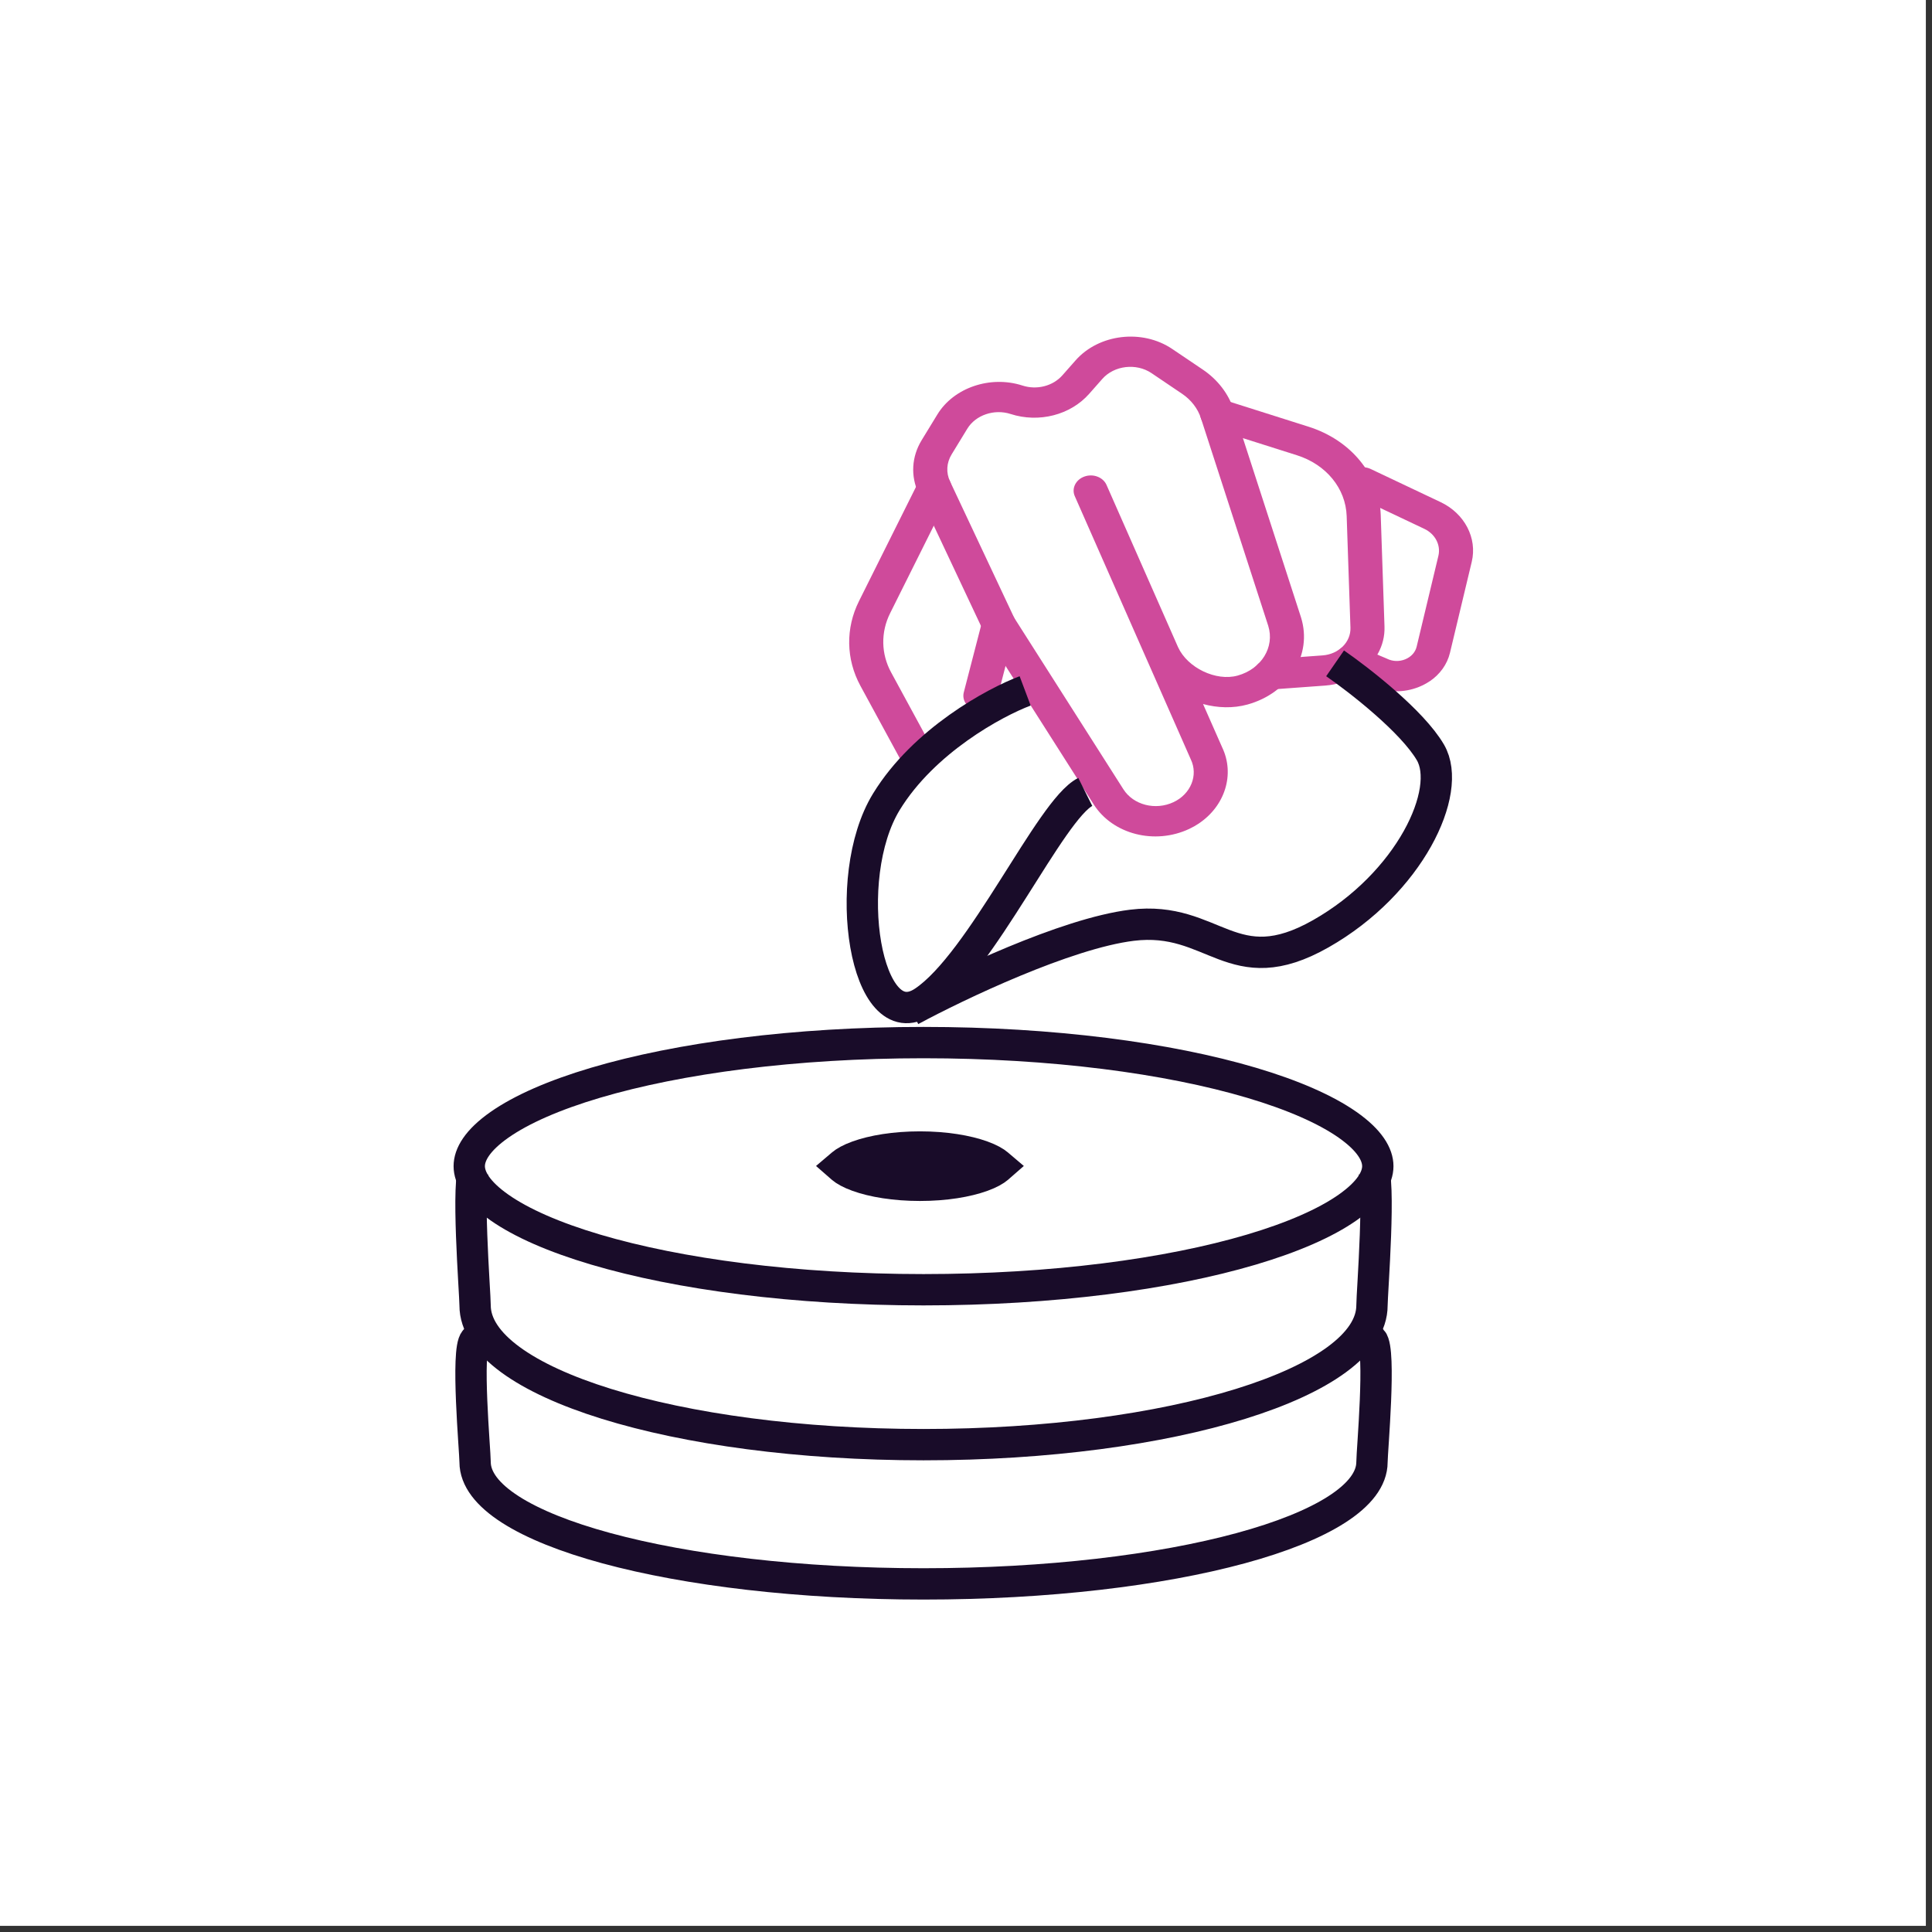<svg xmlns="http://www.w3.org/2000/svg" fill="none" viewBox="0 0 111 111" height="111" width="111">
<rect x="0" y="0" width="111" height="111" fill="#333333" stroke="none"/>
<rect fill="white" height="110.647" width="110.647"></rect>
<g clip-path="url(#clip0_576_6904)">
<path fill="#CF4A9B" d="M68.881 47.31C68.708 47.426 68.524 47.531 68.326 47.623C66.344 48.554 63.931 47.936 62.835 46.213L56.532 36.312C56.514 36.282 56.497 36.252 56.482 36.221L52.775 28.344C52.309 27.352 52.373 26.238 52.954 25.287L53.856 23.811C54.798 22.269 56.9 21.555 58.744 22.151C59.571 22.419 60.494 22.181 61.04 21.561L61.794 20.706C63.137 19.183 65.628 18.888 67.347 20.048L69.108 21.236C69.955 21.807 70.583 22.623 70.878 23.533L74.748 35.472C75.416 37.615 74.066 39.81 71.677 40.476C70.852 40.705 69.962 40.678 69.119 40.449L70.216 42.935C70.962 44.496 70.373 46.31 68.877 47.311L68.881 47.31ZM58.268 35.492L64.543 45.347C65.118 46.25 66.382 46.575 67.423 46.086C68.42 45.618 68.855 44.535 68.412 43.621C68.408 43.612 68.404 43.603 68.4 43.594L65.864 37.84C65.853 37.817 65.843 37.792 65.832 37.769L61.751 28.509C61.553 28.063 61.802 27.557 62.306 27.378C62.81 27.199 63.378 27.417 63.574 27.862L67.655 37.119C67.655 37.119 67.658 37.126 67.66 37.129L67.684 37.184C68.226 38.37 69.872 39.16 71.108 38.814C72.474 38.434 73.246 37.178 72.865 35.958L68.997 24.026C68.816 23.471 68.433 22.973 67.916 22.625L66.156 21.436C65.281 20.847 64.014 20.997 63.332 21.77L62.578 22.625C61.503 23.845 59.687 24.311 58.061 23.785C57.124 23.482 56.055 23.844 55.576 24.629L54.675 26.105C54.378 26.589 54.345 27.155 54.583 27.659L58.267 35.489L58.268 35.492Z"></path>
<path fill="#CF4A9B" d="M78.065 38.736C77.521 39.1 76.858 39.336 76.131 39.389L73.057 39.613C72.517 39.652 72.049 39.296 72.008 38.818C71.969 38.338 72.374 37.919 72.912 37.879L75.987 37.655C76.913 37.588 77.617 36.889 77.588 36.064L77.371 29.652C77.317 28.06 76.195 26.688 74.511 26.155L69.6 24.599C69.092 24.438 68.831 23.941 69.016 23.488C69.201 23.036 69.763 22.799 70.271 22.96L75.182 24.516C77.622 25.29 79.249 27.279 79.327 29.585L79.544 35.998C79.582 37.108 78.997 38.112 78.063 38.737L78.065 38.736Z"></path>
<path fill="#CF4A9B" d="M82.13 39.146C81.951 39.266 81.755 39.371 81.545 39.457C80.643 39.827 79.632 39.801 78.765 39.387L77.201 38.727C76.713 38.522 76.509 38.003 76.745 37.569C76.981 37.134 77.566 36.948 78.052 37.154L79.641 37.824C79.657 37.831 79.675 37.84 79.693 37.848C80.018 38.007 80.398 38.018 80.737 37.879C81.076 37.74 81.315 37.474 81.392 37.151L82.641 31.932C82.788 31.316 82.456 30.679 81.834 30.385L77.819 28.483C77.343 28.257 77.167 27.73 77.426 27.306C77.683 26.881 78.278 26.72 78.753 26.946L82.767 28.848C84.147 29.502 84.884 30.914 84.556 32.282L83.307 37.501C83.147 38.171 82.729 38.749 82.13 39.151L82.13 39.146Z"></path>
<path fill="#CF4A9B" d="M53.332 44.183C53.282 44.216 53.228 44.246 53.17 44.271C52.682 44.483 52.099 44.305 51.863 43.873L49.434 39.404C48.603 37.872 48.572 36.096 49.354 34.532L52.786 27.654C53.006 27.214 53.585 27.011 54.078 27.203C54.572 27.395 54.795 27.907 54.575 28.348L51.143 35.225C50.596 36.321 50.616 37.563 51.2 38.635L53.629 43.105C53.835 43.485 53.701 43.936 53.333 44.182L53.332 44.183Z"></path>
<path fill="#CF4A9B" d="M56.914 40.659C56.691 40.807 56.4 40.872 56.108 40.815C55.581 40.711 55.253 40.247 55.373 39.777L56.431 35.691C56.553 35.222 57.077 34.925 57.605 35.029C58.132 35.133 58.46 35.597 58.34 36.067L57.282 40.153C57.228 40.363 57.093 40.539 56.914 40.659Z"></path>
<path stroke-width="1.8" stroke="#190C29" d="M58.898 39.694C57.136 40.357 53.075 42.558 50.927 46.063C48.241 50.445 49.734 59.781 53.072 57.547C56.408 55.314 60.353 46.5 62.353 45.5"></path>
<path stroke-width="1.8" stroke="#190C29" d="M79.16 67C79.16 67.663 78.702 68.48 77.422 69.377C76.167 70.256 74.293 71.084 71.896 71.794C67.114 73.211 60.454 74.1 53.06 74.1C45.666 74.1 39.006 73.211 34.224 71.794C31.827 71.084 29.953 70.256 28.698 69.377C27.418 68.48 26.96 67.663 26.96 67C26.96 66.337 27.418 65.52 28.698 64.623C29.953 63.744 31.827 62.916 34.224 62.206C39.006 60.789 45.666 59.9 53.06 59.9C60.454 59.9 67.114 60.789 71.896 62.206C74.293 62.916 76.167 63.744 77.422 64.623C78.702 65.52 79.16 66.337 79.16 67Z"></path>
<path stroke-width="1.8" stroke="#190C29" d="M27.296 67C26.766 67.639 27.296 74.309 27.296 75C27.296 79.418 38.831 83 53.06 83C67.289 83 78.825 79.418 78.825 75C78.825 74.309 79.354 67.639 78.825 67"></path>
<path stroke-linecap="round" stroke-width="1.8" stroke="#190C29" d="M27.296 77C26.766 77.559 27.296 83.396 27.296 84C27.296 87.866 38.831 91 53.06 91C67.289 91 78.825 87.866 78.825 84C78.825 83.396 79.354 77.559 78.825 77"></path>
<path stroke-width="2" stroke="#190C29" d="M57.37 66.912C57.37 66.912 57.37 66.914 57.367 66.918C57.369 66.914 57.37 66.912 57.37 66.912ZM57.269 66.98C57.278 66.987 57.285 66.994 57.292 67C57.285 67.006 57.278 67.013 57.269 67.02C57.116 67.152 56.835 67.317 56.401 67.474C55.541 67.787 54.287 68 52.853 68C51.42 68 50.166 67.787 49.306 67.474C48.872 67.317 48.591 67.152 48.438 67.02C48.429 67.013 48.422 67.006 48.415 67C48.422 66.994 48.429 66.987 48.438 66.98C48.591 66.848 48.872 66.683 49.306 66.526C50.166 66.213 51.42 66 52.853 66C54.287 66 55.541 66.213 56.401 66.526C56.835 66.683 57.116 66.848 57.269 66.98ZM48.337 66.912C48.337 66.912 48.338 66.914 48.34 66.918C48.337 66.914 48.337 66.912 48.337 66.912ZM48.337 67.088C48.337 67.088 48.337 67.086 48.34 67.082C48.338 67.086 48.337 67.088 48.337 67.088ZM57.367 67.082C57.37 67.086 57.37 67.088 57.37 67.088C57.37 67.088 57.369 67.086 57.367 67.082Z"></path>
<path stroke-width="1.8" stroke="#190C29" d="M52.33 58.044C54.988 56.61 61.249 53.624 65.033 53.159C69.763 52.577 70.787 56.542 75.886 53.646C80.985 50.75 83.484 45.459 82.183 43.23C81.142 41.445 78.098 39.074 76.705 38.111"></path>
</g>
<defs>
<clipPath id="clip0_576_6904">
<rect transform="translate(17.98 17.98)" fill="white" height="74.687" width="74.687"></rect>
</clipPath>
</defs>
</svg>
